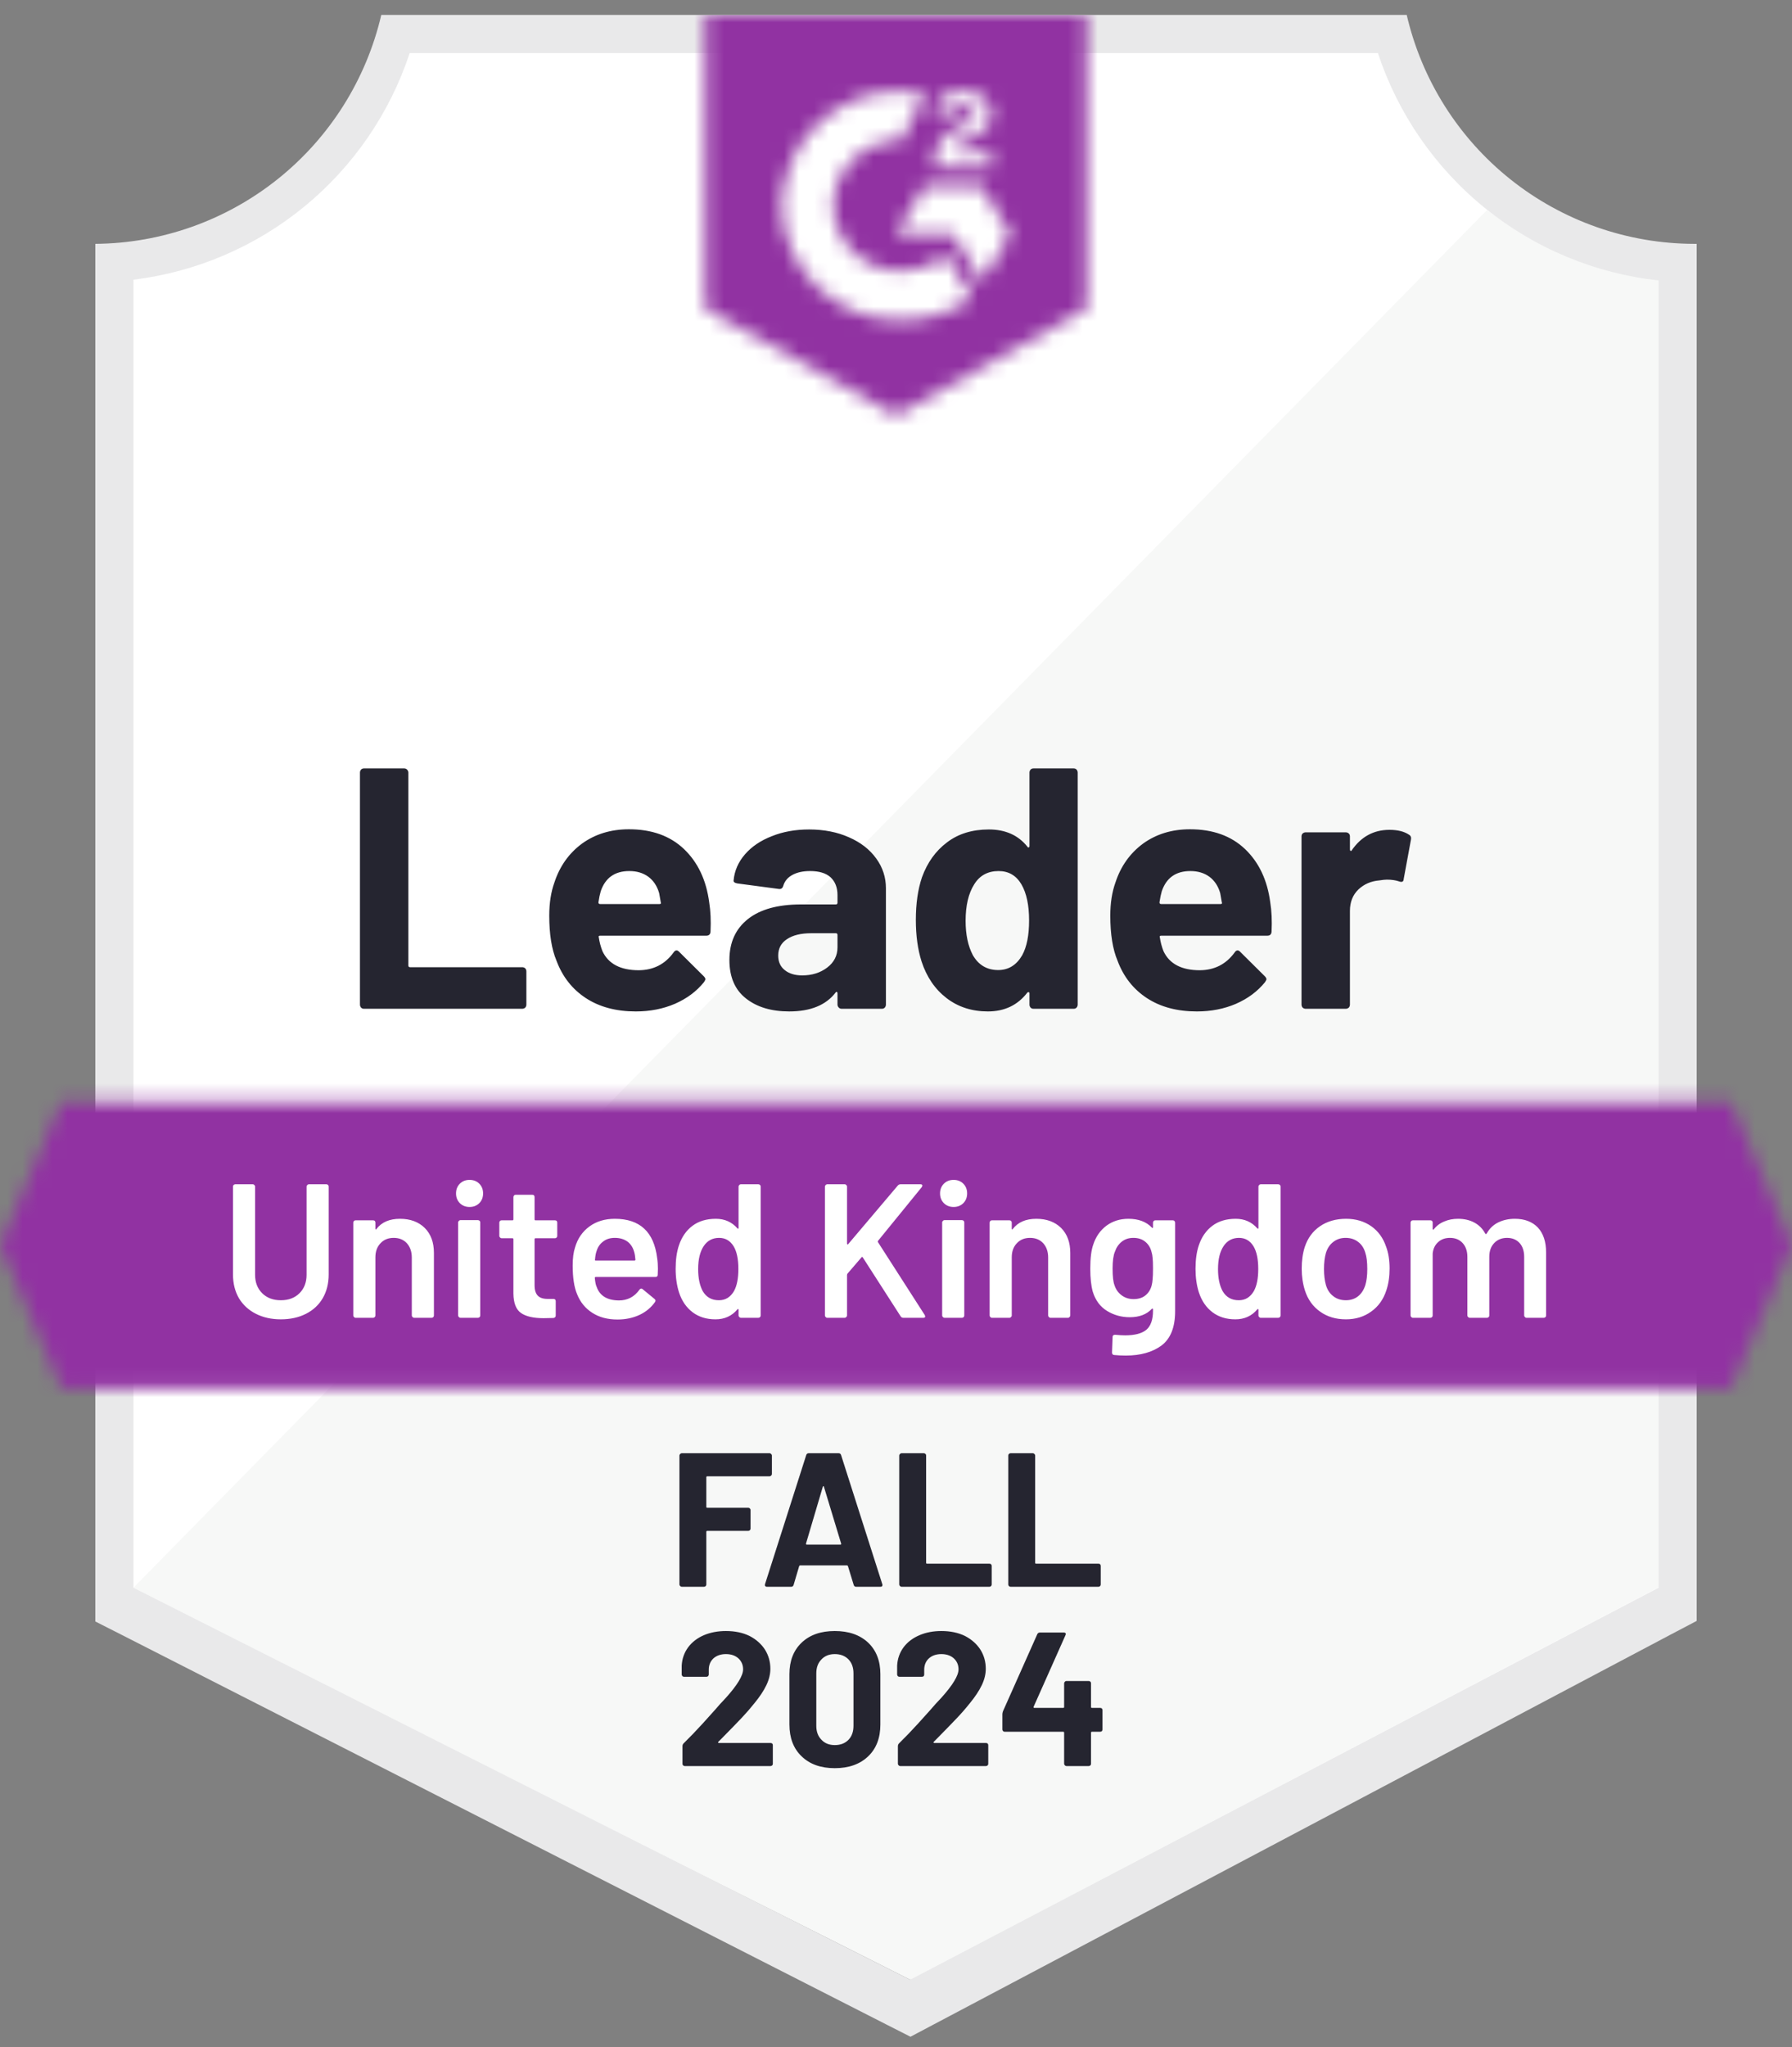 <svg width="120" height="137" viewBox="0 0 120 137" fill="none" xmlns="http://www.w3.org/2000/svg">
<rect x="0" y="0" width="120" height="137" fill="#808080" stroke="none"/>
<g clip-path="url(#clip0_12283_86488)">
<path d="M61.048 132.489L8.465 106.255V18.719C12.699 18.218 16.704 16.528 20.016 13.843C23.328 11.159 25.812 7.591 27.18 3.553H92.72C94.102 7.637 96.624 11.24 99.987 13.937C103.351 16.633 107.417 18.31 111.703 18.77V106.255L61.048 132.489Z" fill="white"/>
<path d="M8.936 106.255L60.944 132.489L111.063 106.23V18.77C106.896 18.198 102.943 16.577 99.574 14.06L8.936 106.255Z" fill="#F7F8F7"/>
<path d="M113.617 16.319H113.451C108.985 16.311 104.652 14.793 101.157 12.012C97.662 9.231 95.211 5.35 94.2 1L25.532 1C24.521 5.331 22.083 9.197 18.61 11.975C15.137 14.754 10.83 16.284 6.383 16.319V108.515L8.196 109.434L59.438 135.528L60.97 136.306L62.489 135.502L111.842 109.409L113.617 108.477V18.872V16.319ZM60.944 132.489L8.936 106.255V18.719C13.14 18.204 17.111 16.506 20.386 13.82C23.661 11.135 26.105 7.574 27.434 3.553H92.272C93.617 7.624 96.103 11.222 99.434 13.92C102.766 16.618 106.802 18.301 111.064 18.77V106.255L60.944 132.489Z" fill="#E9E9EA"/>
<mask id="mask0_12283_86488" style="mask-type:luminance" maskUnits="userSpaceOnUse" x="0" y="73" width="120" height="20">
<path d="M115.902 73.753H4.098L0 83.328L4.098 92.902H115.902L120 83.328L115.902 73.753Z" fill="white"/>
</mask>
<g mask="url(#mask0_12283_86488)">
<path d="M-6.383 67.37H126.383V99.285H-6.383V67.37Z" fill="#9132A2"/>
</g>
<mask id="mask1_12283_86488" style="mask-type:luminance" maskUnits="userSpaceOnUse" x="47" y="1" width="26" height="27">
<path d="M59.998 27.808L72.764 20.66V1H47.232V20.66L59.998 27.808ZM62.552 11.034C62.531 10.505 62.664 9.982 62.934 9.528C63.284 9.058 63.75 8.688 64.288 8.455L64.594 8.328C65.118 8.072 65.245 7.855 65.245 7.6C65.245 7.345 64.964 7.077 64.517 7.077C64.248 7.057 63.98 7.123 63.751 7.265C63.521 7.407 63.343 7.618 63.241 7.868L62.552 7.191C62.723 6.858 62.99 6.583 63.318 6.4C63.663 6.201 64.055 6.099 64.454 6.106C64.935 6.091 65.41 6.229 65.807 6.502C65.988 6.621 66.136 6.785 66.236 6.977C66.337 7.169 66.387 7.383 66.381 7.6C66.381 8.34 65.947 8.787 65.105 9.196L64.632 9.413C64.147 9.655 63.905 9.86 63.828 10.23H66.381V11.213H62.552V11.034ZM65.743 12.489L67.658 15.681L65.743 18.872L63.828 15.668H59.998L61.913 12.489H65.743ZM60.369 6.106C60.9 6.106 61.43 6.157 61.952 6.26L60.369 9.374C59.179 9.351 58.028 9.799 57.169 10.623C56.31 11.446 55.812 12.576 55.786 13.766C55.816 14.953 56.315 16.081 57.173 16.901C58.032 17.721 59.181 18.169 60.369 18.145C61.461 18.151 62.522 17.776 63.369 17.085L65.105 19.945C63.714 20.91 62.061 21.427 60.369 21.425C58.289 21.47 56.277 20.689 54.772 19.254C53.267 17.818 52.392 15.845 52.339 13.766C52.392 11.687 53.267 9.714 54.772 8.278C56.277 6.843 58.289 6.062 60.369 6.106Z" fill="white"/>
</mask>
<g mask="url(#mask1_12283_86488)">
<path d="M40.85 -5.396H79.147V34.179H40.85V-5.396Z" fill="#9132A2"/>
</g>
<path d="M24.372 67.511C24.295 67.511 24.231 67.485 24.18 67.434C24.129 67.374 24.104 67.306 24.104 67.23V51.706C24.104 51.63 24.129 51.562 24.18 51.502C24.231 51.451 24.295 51.425 24.372 51.425H27.065C27.142 51.425 27.206 51.451 27.257 51.502C27.316 51.562 27.346 51.63 27.346 51.706V64.613C27.346 64.689 27.384 64.728 27.461 64.728H34.967C35.044 64.728 35.112 64.753 35.172 64.804C35.223 64.864 35.248 64.932 35.248 65.008V67.23C35.248 67.306 35.223 67.374 35.172 67.434C35.112 67.485 35.044 67.511 34.967 67.511H24.372ZM47.491 60.387C47.584 60.966 47.614 61.617 47.58 62.34C47.572 62.528 47.474 62.621 47.286 62.621H40.189C40.095 62.621 40.065 62.66 40.099 62.736C40.142 63.043 40.223 63.349 40.342 63.655C40.742 64.506 41.555 64.932 42.78 64.932C43.759 64.923 44.533 64.528 45.103 63.745C45.163 63.651 45.231 63.604 45.308 63.604C45.359 63.604 45.414 63.634 45.474 63.694L47.12 65.328C47.197 65.404 47.235 65.472 47.235 65.532C47.235 65.566 47.206 65.63 47.146 65.723C46.644 66.345 45.993 66.83 45.193 67.179C44.401 67.519 43.529 67.689 42.576 67.689C41.257 67.689 40.142 67.391 39.231 66.796C38.321 66.2 37.665 65.366 37.265 64.294C36.942 63.528 36.78 62.523 36.78 61.281C36.78 60.438 36.895 59.698 37.125 59.06C37.482 57.97 38.099 57.102 38.976 56.455C39.861 55.817 40.908 55.498 42.116 55.498C43.648 55.498 44.878 55.94 45.806 56.825C46.733 57.711 47.295 58.898 47.491 60.387ZM42.142 58.294C41.172 58.294 40.533 58.745 40.227 59.647C40.167 59.851 40.116 60.098 40.074 60.387C40.074 60.464 40.112 60.502 40.189 60.502H44.159C44.252 60.502 44.282 60.464 44.248 60.387C44.172 59.945 44.133 59.732 44.133 59.749C43.997 59.289 43.759 58.932 43.418 58.677C43.069 58.421 42.644 58.294 42.142 58.294ZM54.18 55.511C55.176 55.511 56.065 55.685 56.848 56.034C57.631 56.374 58.24 56.847 58.674 57.451C59.108 58.047 59.325 58.711 59.325 59.443V67.23C59.325 67.306 59.299 67.374 59.248 67.434C59.197 67.485 59.133 67.511 59.057 67.511H56.363C56.286 67.511 56.223 67.485 56.172 67.434C56.112 67.374 56.082 67.306 56.082 67.23V66.477C56.082 66.434 56.069 66.404 56.044 66.387C56.01 66.37 55.98 66.383 55.955 66.425C55.308 67.268 54.274 67.689 52.852 67.689C51.653 67.689 50.687 67.4 49.955 66.821C49.214 66.243 48.844 65.383 48.844 64.243C48.844 63.068 49.261 62.153 50.095 61.498C50.92 60.851 52.099 60.528 53.631 60.528H55.967C56.044 60.528 56.082 60.489 56.082 60.413V59.902C56.082 59.4 55.929 59.004 55.623 58.715C55.316 58.434 54.857 58.294 54.244 58.294C53.776 58.294 53.384 58.379 53.069 58.549C52.755 58.719 52.55 58.958 52.457 59.264C52.414 59.434 52.316 59.511 52.163 59.494L49.38 59.123C49.193 59.089 49.108 59.021 49.125 58.919C49.184 58.272 49.44 57.689 49.891 57.17C50.342 56.651 50.942 56.247 51.691 55.958C52.431 55.66 53.261 55.511 54.18 55.511ZM53.721 65.277C54.376 65.277 54.933 65.102 55.393 64.753C55.852 64.404 56.082 63.953 56.082 63.4V62.57C56.082 62.494 56.044 62.455 55.967 62.455H54.321C53.631 62.455 53.091 62.587 52.699 62.851C52.308 63.106 52.112 63.472 52.112 63.949C52.112 64.366 52.257 64.689 52.546 64.919C52.835 65.157 53.227 65.277 53.721 65.277ZM68.938 51.706C68.938 51.63 68.963 51.562 69.014 51.502C69.065 51.451 69.129 51.425 69.206 51.425H71.899C71.976 51.425 72.04 51.451 72.091 51.502C72.142 51.562 72.167 51.63 72.167 51.706V67.23C72.167 67.306 72.142 67.374 72.091 67.434C72.04 67.485 71.976 67.511 71.899 67.511H69.206C69.129 67.511 69.065 67.485 69.014 67.434C68.963 67.374 68.938 67.306 68.938 67.23V66.477C68.938 66.434 68.921 66.409 68.886 66.4C68.853 66.391 68.823 66.4 68.797 66.425C68.15 67.268 67.269 67.689 66.155 67.689C65.082 67.689 64.159 67.391 63.384 66.796C62.61 66.2 62.052 65.383 61.712 64.345C61.457 63.545 61.329 62.617 61.329 61.562C61.329 60.472 61.465 59.523 61.738 58.715C62.095 57.728 62.652 56.949 63.41 56.379C64.167 55.8 65.103 55.511 66.218 55.511C67.325 55.511 68.184 55.894 68.797 56.66C68.823 56.711 68.853 56.728 68.886 56.711C68.921 56.694 68.938 56.664 68.938 56.621V51.706ZM68.453 63.923C68.759 63.362 68.912 62.587 68.912 61.6C68.912 60.579 68.742 59.775 68.401 59.187C68.052 58.592 67.542 58.294 66.87 58.294C66.146 58.294 65.601 58.592 65.235 59.187C64.853 59.791 64.661 60.604 64.661 61.626C64.661 62.545 64.823 63.311 65.146 63.923C65.529 64.587 66.095 64.919 66.844 64.919C67.533 64.919 68.07 64.587 68.453 63.923ZM85.061 60.387C85.155 60.966 85.184 61.617 85.15 62.34C85.142 62.528 85.044 62.621 84.857 62.621H77.759C77.665 62.621 77.635 62.66 77.669 62.736C77.712 63.043 77.793 63.349 77.912 63.655C78.312 64.506 79.125 64.932 80.35 64.932C81.329 64.923 82.103 64.528 82.674 63.745C82.733 63.651 82.801 63.604 82.878 63.604C82.929 63.604 82.984 63.634 83.044 63.694L84.691 65.328C84.767 65.404 84.806 65.472 84.806 65.532C84.806 65.566 84.776 65.63 84.716 65.723C84.214 66.345 83.563 66.83 82.763 67.179C81.972 67.519 81.099 67.689 80.146 67.689C78.827 67.689 77.712 67.391 76.801 66.796C75.891 66.2 75.235 65.366 74.835 64.294C74.512 63.528 74.35 62.523 74.35 61.281C74.35 60.438 74.465 59.698 74.695 59.06C75.052 57.97 75.669 57.102 76.546 56.455C77.431 55.817 78.478 55.498 79.686 55.498C81.218 55.498 82.448 55.94 83.376 56.825C84.303 57.711 84.865 58.898 85.061 60.387ZM79.712 58.294C78.742 58.294 78.103 58.745 77.797 59.647C77.738 59.851 77.686 60.098 77.644 60.387C77.644 60.464 77.682 60.502 77.759 60.502H81.729C81.823 60.502 81.853 60.464 81.818 60.387C81.742 59.945 81.704 59.732 81.704 59.749C81.567 59.289 81.329 58.932 80.989 58.677C80.64 58.421 80.214 58.294 79.712 58.294ZM93.04 55.536C93.593 55.536 94.027 55.643 94.342 55.855C94.469 55.923 94.516 56.038 94.482 56.2L93.997 58.83C93.989 59.008 93.882 59.06 93.678 58.983C93.448 58.906 93.18 58.868 92.874 58.868C92.755 58.868 92.589 58.885 92.376 58.919C91.823 58.962 91.355 59.162 90.972 59.519C90.589 59.885 90.397 60.366 90.397 60.962V67.23C90.397 67.306 90.372 67.374 90.32 67.434C90.261 67.485 90.193 67.511 90.116 67.511H87.435C87.359 67.511 87.291 67.485 87.231 67.434C87.18 67.374 87.155 67.306 87.155 67.23V55.97C87.155 55.894 87.18 55.83 87.231 55.779C87.291 55.728 87.359 55.702 87.435 55.702H90.116C90.193 55.702 90.261 55.728 90.32 55.779C90.372 55.83 90.397 55.894 90.397 55.97V56.851C90.397 56.894 90.41 56.923 90.435 56.94C90.469 56.958 90.495 56.949 90.512 56.915C91.142 55.996 91.984 55.536 93.04 55.536Z" fill="#252530"/>
<path d="M18.806 88.294C18.176 88.294 17.619 88.17 17.134 87.923C16.648 87.677 16.27 87.328 15.997 86.877C15.733 86.417 15.602 85.889 15.602 85.294V79.409C15.602 79.366 15.614 79.332 15.64 79.306C15.674 79.272 15.712 79.255 15.755 79.255H16.929C16.972 79.255 17.006 79.272 17.031 79.306C17.065 79.332 17.082 79.366 17.082 79.409V85.319C17.082 85.821 17.24 86.23 17.555 86.545C17.87 86.859 18.287 87.017 18.806 87.017C19.325 87.017 19.742 86.859 20.057 86.545C20.372 86.23 20.529 85.821 20.529 85.319V79.409C20.529 79.366 20.546 79.332 20.58 79.306C20.606 79.272 20.64 79.255 20.682 79.255H21.857C21.899 79.255 21.938 79.272 21.972 79.306C21.997 79.332 22.01 79.366 22.01 79.409V85.294C22.01 85.889 21.878 86.417 21.614 86.877C21.351 87.328 20.976 87.677 20.491 87.923C20.006 88.17 19.444 88.294 18.806 88.294ZM26.785 81.566C27.474 81.566 28.027 81.77 28.444 82.179C28.853 82.587 29.057 83.145 29.057 83.851V88.038C29.057 88.081 29.044 88.115 29.019 88.14C28.985 88.174 28.946 88.192 28.904 88.192H27.729C27.687 88.192 27.653 88.174 27.627 88.14C27.593 88.115 27.576 88.081 27.576 88.038V84.157C27.576 83.766 27.465 83.447 27.244 83.2C27.023 82.962 26.729 82.843 26.363 82.843C25.997 82.843 25.704 82.962 25.482 83.2C25.253 83.438 25.138 83.753 25.138 84.145V88.038C25.138 88.081 25.125 88.115 25.099 88.14C25.065 88.174 25.027 88.192 24.985 88.192H23.81C23.767 88.192 23.733 88.174 23.708 88.14C23.674 88.115 23.657 88.081 23.657 88.038V81.821C23.657 81.779 23.674 81.74 23.708 81.706C23.733 81.681 23.767 81.668 23.81 81.668H24.985C25.027 81.668 25.065 81.681 25.099 81.706C25.125 81.74 25.138 81.779 25.138 81.821V82.23C25.138 82.255 25.146 82.272 25.163 82.281C25.18 82.289 25.193 82.281 25.202 82.255C25.55 81.796 26.078 81.566 26.785 81.566ZM31.444 80.774C31.18 80.774 30.963 80.689 30.793 80.519C30.623 80.349 30.538 80.132 30.538 79.868C30.538 79.604 30.623 79.387 30.793 79.217C30.963 79.047 31.18 78.962 31.444 78.962C31.708 78.962 31.925 79.047 32.095 79.217C32.265 79.387 32.35 79.604 32.35 79.868C32.35 80.132 32.265 80.349 32.095 80.519C31.925 80.689 31.708 80.774 31.444 80.774ZM30.831 88.192C30.789 88.192 30.755 88.174 30.729 88.14C30.695 88.115 30.678 88.081 30.678 88.038V81.808C30.678 81.766 30.695 81.732 30.729 81.706C30.755 81.672 30.789 81.655 30.831 81.655H32.006C32.048 81.655 32.087 81.672 32.121 81.706C32.146 81.732 32.159 81.766 32.159 81.808V88.038C32.159 88.081 32.146 88.115 32.121 88.14C32.087 88.174 32.048 88.192 32.006 88.192H30.831ZM37.316 82.715C37.316 82.757 37.304 82.791 37.278 82.817C37.244 82.851 37.206 82.868 37.163 82.868H35.861C35.819 82.868 35.797 82.889 35.797 82.932V86.008C35.797 86.332 35.87 86.566 36.014 86.711C36.151 86.855 36.372 86.928 36.678 86.928H37.061C37.104 86.928 37.142 86.94 37.176 86.966C37.202 87 37.214 87.038 37.214 87.081V88.038C37.214 88.132 37.163 88.187 37.061 88.204L36.397 88.217C35.725 88.217 35.223 88.102 34.891 87.872C34.559 87.642 34.389 87.209 34.38 86.57V82.932C34.38 82.889 34.359 82.868 34.316 82.868H33.589C33.546 82.868 33.512 82.851 33.487 82.817C33.453 82.791 33.436 82.757 33.436 82.715V81.821C33.436 81.779 33.453 81.74 33.487 81.706C33.512 81.681 33.546 81.668 33.589 81.668H34.316C34.359 81.668 34.38 81.647 34.38 81.604V80.111C34.38 80.068 34.397 80.03 34.431 79.996C34.457 79.97 34.491 79.957 34.533 79.957H35.644C35.687 79.957 35.725 79.97 35.759 79.996C35.785 80.03 35.797 80.068 35.797 80.111V81.604C35.797 81.647 35.819 81.668 35.861 81.668H37.163C37.206 81.668 37.244 81.681 37.278 81.706C37.304 81.74 37.316 81.779 37.316 81.821V82.715ZM44.006 84.196C44.04 84.409 44.057 84.647 44.057 84.911L44.044 85.306C44.044 85.409 43.993 85.46 43.891 85.46H39.895C39.853 85.46 39.831 85.481 39.831 85.523C39.857 85.804 39.895 85.996 39.946 86.098C40.151 86.711 40.648 87.021 41.44 87.03C42.019 87.03 42.478 86.791 42.819 86.315C42.853 86.264 42.895 86.238 42.946 86.238C42.98 86.238 43.01 86.251 43.036 86.277L43.827 86.928C43.904 86.987 43.916 87.055 43.865 87.132C43.602 87.506 43.253 87.796 42.819 88C42.376 88.204 41.887 88.306 41.35 88.306C40.687 88.306 40.125 88.157 39.665 87.859C39.197 87.562 38.857 87.145 38.644 86.609C38.448 86.149 38.35 85.511 38.35 84.694C38.35 84.2 38.402 83.8 38.504 83.494C38.674 82.898 38.997 82.425 39.474 82.077C39.942 81.736 40.508 81.566 41.172 81.566C42.848 81.566 43.793 82.442 44.006 84.196ZM41.172 82.843C40.857 82.843 40.597 82.923 40.393 83.085C40.18 83.238 40.031 83.455 39.946 83.736C39.895 83.881 39.861 84.068 39.844 84.298C39.827 84.34 39.844 84.362 39.895 84.362H42.487C42.529 84.362 42.55 84.34 42.55 84.298C42.533 84.085 42.508 83.923 42.474 83.813C42.397 83.506 42.248 83.268 42.027 83.098C41.797 82.928 41.512 82.843 41.172 82.843ZM49.457 79.409C49.457 79.366 49.474 79.332 49.508 79.306C49.533 79.272 49.568 79.255 49.61 79.255H50.785C50.827 79.255 50.865 79.272 50.899 79.306C50.925 79.332 50.938 79.366 50.938 79.409V88.038C50.938 88.081 50.925 88.115 50.899 88.14C50.865 88.174 50.827 88.192 50.785 88.192H49.61C49.568 88.192 49.533 88.174 49.508 88.14C49.474 88.115 49.457 88.081 49.457 88.038V87.655C49.457 87.63 49.448 87.613 49.431 87.604C49.414 87.596 49.397 87.604 49.38 87.63C49.006 88.072 48.517 88.294 47.912 88.294C47.308 88.294 46.797 88.136 46.38 87.821C45.963 87.506 45.661 87.068 45.474 86.506C45.321 86.03 45.244 85.498 45.244 84.911C45.244 84.306 45.316 83.787 45.461 83.353C45.648 82.791 45.95 82.353 46.367 82.038C46.785 81.723 47.308 81.566 47.938 81.566C48.525 81.566 49.006 81.779 49.38 82.204C49.397 82.221 49.414 82.23 49.431 82.23C49.448 82.221 49.457 82.204 49.457 82.179V79.409ZM49.151 86.404C49.346 86.055 49.444 85.562 49.444 84.923C49.444 84.26 49.338 83.753 49.125 83.404C48.895 83.03 48.572 82.843 48.155 82.843C47.721 82.843 47.38 83.021 47.133 83.379C46.878 83.753 46.751 84.272 46.751 84.936C46.751 85.532 46.853 86.021 47.057 86.404C47.295 86.813 47.657 87.017 48.142 87.017C48.576 87.017 48.912 86.813 49.151 86.404ZM55.393 88.192C55.35 88.192 55.316 88.174 55.291 88.14C55.257 88.115 55.24 88.081 55.24 88.038V79.409C55.24 79.366 55.257 79.332 55.291 79.306C55.316 79.272 55.35 79.255 55.393 79.255H56.568C56.61 79.255 56.644 79.272 56.67 79.306C56.704 79.332 56.721 79.366 56.721 79.409V83.225C56.721 83.251 56.729 83.268 56.746 83.277C56.763 83.285 56.78 83.281 56.797 83.264L60.117 79.345C60.167 79.285 60.231 79.255 60.308 79.255H61.636C61.721 79.255 61.763 79.285 61.763 79.345C61.763 79.37 61.751 79.404 61.725 79.447L58.802 83.034C58.776 83.068 58.772 83.098 58.789 83.123L61.929 88.013C61.946 88.064 61.955 88.094 61.955 88.102C61.955 88.162 61.912 88.192 61.827 88.192H60.487C60.41 88.192 60.35 88.157 60.308 88.089L57.78 84.157C57.746 84.106 57.717 84.102 57.691 84.145L56.746 85.243C56.729 85.277 56.721 85.306 56.721 85.332V88.038C56.721 88.081 56.704 88.115 56.67 88.14C56.644 88.174 56.61 88.192 56.568 88.192H55.393ZM63.857 80.774C63.593 80.774 63.376 80.689 63.206 80.519C63.036 80.349 62.95 80.132 62.95 79.868C62.95 79.604 63.036 79.387 63.206 79.217C63.376 79.047 63.593 78.962 63.857 78.962C64.121 78.962 64.338 79.047 64.508 79.217C64.678 79.387 64.763 79.604 64.763 79.868C64.763 80.132 64.678 80.349 64.508 80.519C64.338 80.689 64.121 80.774 63.857 80.774ZM63.244 88.192C63.202 88.192 63.167 88.174 63.142 88.14C63.108 88.115 63.091 88.081 63.091 88.038V81.808C63.091 81.766 63.108 81.732 63.142 81.706C63.167 81.672 63.202 81.655 63.244 81.655H64.419C64.461 81.655 64.499 81.672 64.534 81.706C64.559 81.732 64.572 81.766 64.572 81.808V88.038C64.572 88.081 64.559 88.115 64.534 88.14C64.499 88.174 64.461 88.192 64.419 88.192H63.244ZM69.397 81.566C70.087 81.566 70.64 81.77 71.057 82.179C71.465 82.587 71.67 83.145 71.67 83.851V88.038C71.67 88.081 71.653 88.115 71.619 88.14C71.593 88.174 71.559 88.192 71.516 88.192H70.342C70.299 88.192 70.265 88.174 70.24 88.14C70.206 88.115 70.189 88.081 70.189 88.038V84.157C70.189 83.766 70.078 83.447 69.857 83.2C69.636 82.962 69.342 82.843 68.976 82.843C68.61 82.843 68.317 82.962 68.095 83.2C67.865 83.438 67.751 83.753 67.751 84.145V88.038C67.751 88.081 67.734 88.115 67.699 88.14C67.674 88.174 67.64 88.192 67.597 88.192H66.423C66.38 88.192 66.346 88.174 66.321 88.14C66.287 88.115 66.27 88.081 66.27 88.038V81.821C66.27 81.779 66.287 81.74 66.321 81.706C66.346 81.681 66.38 81.668 66.423 81.668H67.597C67.64 81.668 67.674 81.681 67.699 81.706C67.734 81.74 67.751 81.779 67.751 81.821V82.23C67.751 82.255 67.759 82.272 67.776 82.281C67.793 82.289 67.806 82.281 67.814 82.255C68.163 81.796 68.691 81.566 69.397 81.566ZM77.21 81.821C77.21 81.779 77.227 81.74 77.261 81.706C77.287 81.681 77.321 81.668 77.363 81.668H78.538C78.58 81.668 78.614 81.681 78.64 81.706C78.674 81.74 78.691 81.779 78.691 81.821V87.757C78.691 88.821 78.389 89.583 77.784 90.043C77.172 90.494 76.372 90.719 75.385 90.719C75.121 90.719 74.861 90.706 74.606 90.681C74.512 90.672 74.465 90.617 74.465 90.515L74.504 89.468C74.504 89.374 74.563 89.328 74.682 89.328C74.929 89.353 75.15 89.366 75.346 89.366C75.984 89.366 76.457 89.243 76.763 88.996C77.061 88.74 77.21 88.315 77.21 87.719V87.617C77.21 87.591 77.202 87.579 77.184 87.579C77.168 87.57 77.15 87.574 77.133 87.591C76.784 87.966 76.291 88.153 75.653 88.153C75.099 88.153 74.593 88.013 74.133 87.732C73.674 87.451 73.355 87.021 73.176 86.442C73.065 86.043 73.01 85.528 73.01 84.898C73.01 84.192 73.078 83.651 73.214 83.277C73.385 82.757 73.678 82.34 74.095 82.025C74.512 81.719 75.002 81.566 75.563 81.566C76.236 81.566 76.759 81.762 77.133 82.153C77.15 82.179 77.168 82.187 77.184 82.179C77.202 82.17 77.21 82.153 77.21 82.128V81.821ZM77.121 86.021C77.155 85.894 77.176 85.757 77.184 85.613C77.202 85.46 77.21 85.217 77.21 84.885C77.21 84.562 77.202 84.328 77.184 84.183C77.176 84.047 77.15 83.911 77.108 83.774C77.04 83.494 76.899 83.268 76.687 83.098C76.482 82.928 76.219 82.843 75.895 82.843C75.589 82.843 75.329 82.928 75.117 83.098C74.904 83.268 74.751 83.494 74.657 83.774C74.555 84.013 74.504 84.387 74.504 84.898C74.504 85.425 74.546 85.796 74.631 86.008C74.716 86.281 74.87 86.502 75.091 86.672C75.321 86.851 75.593 86.94 75.908 86.94C76.24 86.94 76.508 86.855 76.712 86.685C76.916 86.515 77.053 86.294 77.121 86.021ZM84.27 79.409C84.27 79.366 84.287 79.332 84.321 79.306C84.346 79.272 84.38 79.255 84.423 79.255H85.597C85.64 79.255 85.678 79.272 85.712 79.306C85.738 79.332 85.751 79.366 85.751 79.409V88.038C85.751 88.081 85.738 88.115 85.712 88.14C85.678 88.174 85.64 88.192 85.597 88.192H84.423C84.38 88.192 84.346 88.174 84.321 88.14C84.287 88.115 84.27 88.081 84.27 88.038V87.655C84.27 87.63 84.261 87.613 84.244 87.604C84.227 87.596 84.21 87.604 84.193 87.63C83.819 88.072 83.329 88.294 82.725 88.294C82.121 88.294 81.61 88.136 81.193 87.821C80.776 87.506 80.474 87.068 80.287 86.506C80.133 86.03 80.057 85.498 80.057 84.911C80.057 84.306 80.129 83.787 80.274 83.353C80.461 82.791 80.763 82.353 81.18 82.038C81.597 81.723 82.121 81.566 82.751 81.566C83.338 81.566 83.819 81.779 84.193 82.204C84.21 82.221 84.227 82.23 84.244 82.23C84.261 82.221 84.27 82.204 84.27 82.179V79.409ZM83.963 86.404C84.159 86.055 84.257 85.562 84.257 84.923C84.257 84.26 84.15 83.753 83.938 83.404C83.708 83.03 83.385 82.843 82.968 82.843C82.534 82.843 82.193 83.021 81.946 83.379C81.691 83.753 81.563 84.272 81.563 84.936C81.563 85.532 81.665 86.021 81.87 86.404C82.108 86.813 82.47 87.017 82.955 87.017C83.389 87.017 83.725 86.813 83.963 86.404ZM90.129 88.294C89.457 88.294 88.882 88.123 88.406 87.783C87.921 87.442 87.58 86.97 87.385 86.366C87.24 85.906 87.168 85.421 87.168 84.911C87.168 84.366 87.236 83.881 87.372 83.455C87.567 82.859 87.908 82.396 88.393 82.064C88.878 81.732 89.461 81.566 90.142 81.566C90.789 81.566 91.35 81.732 91.827 82.064C92.295 82.396 92.627 82.855 92.823 83.442C92.976 83.851 93.053 84.336 93.053 84.898C93.053 85.434 92.98 85.919 92.836 86.353C92.64 86.957 92.304 87.43 91.827 87.77C91.35 88.119 90.784 88.294 90.129 88.294ZM90.129 87.017C90.444 87.017 90.716 86.928 90.946 86.749C91.168 86.57 91.329 86.319 91.431 85.996C91.516 85.715 91.559 85.357 91.559 84.923C91.559 84.464 91.516 84.106 91.431 83.851C91.338 83.528 91.176 83.281 90.946 83.111C90.716 82.932 90.436 82.843 90.104 82.843C89.789 82.843 89.516 82.932 89.287 83.111C89.057 83.281 88.891 83.528 88.789 83.851C88.704 84.149 88.661 84.506 88.661 84.923C88.661 85.34 88.704 85.698 88.789 85.996C88.882 86.319 89.048 86.57 89.287 86.749C89.516 86.928 89.797 87.017 90.129 87.017ZM101.44 81.566C102.095 81.566 102.61 81.762 102.985 82.153C103.351 82.553 103.533 83.106 103.533 83.813V88.038C103.533 88.081 103.521 88.115 103.495 88.14C103.461 88.174 103.423 88.192 103.38 88.192H102.219C102.176 88.192 102.142 88.174 102.116 88.14C102.082 88.115 102.065 88.081 102.065 88.038V84.119C102.065 83.728 101.963 83.417 101.759 83.187C101.546 82.957 101.265 82.843 100.916 82.843C100.568 82.843 100.282 82.957 100.061 83.187C99.84 83.417 99.729 83.723 99.729 84.106V88.038C99.729 88.081 99.716 88.115 99.691 88.14C99.657 88.174 99.619 88.192 99.576 88.192H98.414C98.372 88.192 98.338 88.174 98.312 88.14C98.278 88.115 98.261 88.081 98.261 88.038V84.119C98.261 83.728 98.155 83.417 97.942 83.187C97.729 82.957 97.448 82.843 97.099 82.843C96.776 82.843 96.512 82.936 96.308 83.123C96.095 83.311 95.972 83.566 95.938 83.889V88.038C95.938 88.081 95.925 88.115 95.899 88.14C95.865 88.174 95.827 88.192 95.784 88.192H94.61C94.567 88.192 94.534 88.174 94.508 88.14C94.474 88.115 94.457 88.081 94.457 88.038V81.821C94.457 81.779 94.474 81.74 94.508 81.706C94.534 81.681 94.567 81.668 94.61 81.668H95.784C95.827 81.668 95.865 81.681 95.899 81.706C95.925 81.74 95.938 81.779 95.938 81.821V82.243C95.938 82.268 95.946 82.285 95.963 82.294C95.98 82.302 95.997 82.294 96.014 82.268C96.202 82.03 96.436 81.855 96.716 81.745C96.989 81.626 97.295 81.566 97.636 81.566C98.053 81.566 98.419 81.651 98.734 81.821C99.048 81.992 99.291 82.238 99.461 82.562C99.487 82.596 99.516 82.596 99.55 82.562C99.738 82.221 99.997 81.97 100.329 81.808C100.661 81.647 101.031 81.566 101.44 81.566Z" fill="white"/>
<path d="M51.69 98.647C51.69 98.689 51.672 98.724 51.639 98.749C51.613 98.783 51.579 98.8 51.536 98.8H47.362C47.319 98.8 47.298 98.821 47.298 98.864V100.843C47.298 100.885 47.319 100.906 47.362 100.906H50.107C50.149 100.906 50.183 100.919 50.209 100.945C50.243 100.979 50.26 101.017 50.26 101.06V102.298C50.26 102.34 50.243 102.379 50.209 102.413C50.183 102.438 50.149 102.451 50.107 102.451H47.362C47.319 102.451 47.298 102.472 47.298 102.515V106.038C47.298 106.081 47.285 106.115 47.26 106.14C47.226 106.175 47.187 106.192 47.145 106.192H45.651C45.609 106.192 45.575 106.175 45.549 106.14C45.515 106.115 45.498 106.081 45.498 106.038V97.409C45.498 97.366 45.515 97.332 45.549 97.306C45.575 97.272 45.609 97.255 45.651 97.255H51.536C51.579 97.255 51.613 97.272 51.639 97.306C51.672 97.332 51.69 97.366 51.69 97.409V98.647ZM57.332 106.192C57.247 106.192 57.192 106.149 57.166 106.064L56.783 104.813C56.766 104.779 56.745 104.762 56.719 104.762H53.579C53.553 104.762 53.532 104.779 53.515 104.813L53.145 106.064C53.119 106.149 53.064 106.192 52.979 106.192H51.358C51.307 106.192 51.268 106.175 51.243 106.14C51.217 106.115 51.213 106.072 51.23 106.013L53.987 97.383C54.013 97.298 54.068 97.255 54.153 97.255H56.158C56.243 97.255 56.298 97.298 56.324 97.383L59.081 106.013C59.09 106.03 59.094 106.051 59.094 106.077C59.094 106.153 59.047 106.192 58.953 106.192H57.332ZM53.975 103.294C53.966 103.345 53.983 103.37 54.026 103.37H56.273C56.324 103.37 56.341 103.345 56.324 103.294L55.175 99.502C55.166 99.468 55.153 99.451 55.136 99.451C55.119 99.46 55.107 99.477 55.098 99.502L53.975 103.294ZM60.37 106.192C60.328 106.192 60.294 106.175 60.268 106.14C60.234 106.115 60.217 106.081 60.217 106.038V97.409C60.217 97.366 60.234 97.332 60.268 97.306C60.294 97.272 60.328 97.255 60.37 97.255H61.864C61.907 97.255 61.945 97.272 61.979 97.306C62.004 97.332 62.017 97.366 62.017 97.409V104.583C62.017 104.626 62.038 104.647 62.081 104.647H66.255C66.298 104.647 66.336 104.66 66.37 104.685C66.396 104.719 66.409 104.757 66.409 104.8V106.038C66.409 106.081 66.396 106.115 66.37 106.14C66.336 106.175 66.298 106.192 66.255 106.192H60.37ZM67.672 106.192C67.63 106.192 67.592 106.175 67.558 106.14C67.532 106.115 67.519 106.081 67.519 106.038V97.409C67.519 97.366 67.532 97.332 67.558 97.306C67.592 97.272 67.63 97.255 67.672 97.255H69.166C69.209 97.255 69.243 97.272 69.268 97.306C69.302 97.332 69.319 97.366 69.319 97.409V104.583C69.319 104.626 69.341 104.647 69.383 104.647H73.558C73.6 104.647 73.638 104.66 73.672 104.685C73.698 104.719 73.711 104.757 73.711 104.8V106.038C73.711 106.081 73.698 106.115 73.672 106.14C73.638 106.175 73.6 106.192 73.558 106.192H67.672Z" fill="#252530"/>
<path d="M48.102 116.57C48.084 116.587 48.08 116.604 48.089 116.621C48.097 116.638 48.114 116.647 48.14 116.647H51.599C51.642 116.647 51.68 116.66 51.714 116.685C51.74 116.719 51.752 116.757 51.752 116.8V118.038C51.752 118.081 51.74 118.115 51.714 118.14C51.68 118.174 51.642 118.191 51.599 118.191H45.855C45.812 118.191 45.774 118.174 45.74 118.14C45.714 118.115 45.702 118.081 45.702 118.038V116.864C45.702 116.787 45.727 116.723 45.778 116.672C46.195 116.264 46.621 115.821 47.055 115.345C47.489 114.86 47.761 114.557 47.872 114.438C48.11 114.157 48.352 113.889 48.599 113.634C49.374 112.774 49.761 112.136 49.761 111.719C49.761 111.421 49.655 111.174 49.442 110.979C49.229 110.791 48.953 110.698 48.612 110.698C48.272 110.698 47.995 110.791 47.782 110.979C47.569 111.174 47.463 111.43 47.463 111.745V112.064C47.463 112.106 47.446 112.145 47.412 112.179C47.387 112.204 47.352 112.217 47.31 112.217H45.804C45.761 112.217 45.727 112.204 45.702 112.179C45.667 112.145 45.65 112.106 45.65 112.064V111.464C45.676 111.004 45.821 110.596 46.084 110.238C46.348 109.889 46.697 109.621 47.131 109.434C47.574 109.247 48.067 109.153 48.612 109.153C49.216 109.153 49.744 109.264 50.195 109.485C50.638 109.715 50.982 110.021 51.229 110.404C51.467 110.787 51.587 111.213 51.587 111.681C51.587 112.038 51.497 112.404 51.319 112.779C51.14 113.153 50.872 113.557 50.514 113.991C50.25 114.323 49.965 114.651 49.659 114.974C49.352 115.298 48.897 115.766 48.293 116.379L48.102 116.57ZM55.901 118.332C54.965 118.332 54.225 118.068 53.68 117.54C53.136 117.021 52.863 116.311 52.863 115.409V112.038C52.863 111.153 53.136 110.451 53.68 109.932C54.225 109.413 54.965 109.153 55.901 109.153C56.838 109.153 57.582 109.413 58.136 109.932C58.68 110.451 58.953 111.153 58.953 112.038V115.409C58.953 116.311 58.68 117.021 58.136 117.54C57.582 118.068 56.838 118.332 55.901 118.332ZM55.901 116.787C56.284 116.787 56.591 116.668 56.821 116.43C57.042 116.2 57.153 115.889 57.153 115.498V111.987C57.153 111.596 57.042 111.285 56.821 111.055C56.591 110.817 56.284 110.698 55.901 110.698C55.527 110.698 55.229 110.817 55.008 111.055C54.778 111.285 54.663 111.596 54.663 111.987V115.498C54.663 115.889 54.778 116.2 55.008 116.43C55.229 116.668 55.527 116.787 55.901 116.787ZM62.527 116.57C62.51 116.587 62.506 116.604 62.514 116.621C62.523 116.638 62.54 116.647 62.565 116.647H66.025C66.067 116.647 66.106 116.66 66.14 116.685C66.165 116.719 66.178 116.757 66.178 116.8V118.038C66.178 118.081 66.165 118.115 66.14 118.14C66.106 118.174 66.067 118.191 66.025 118.191H60.28C60.238 118.191 60.204 118.174 60.178 118.14C60.144 118.115 60.127 118.081 60.127 118.038V116.864C60.127 116.787 60.153 116.723 60.204 116.672C60.621 116.264 61.046 115.821 61.48 115.345C61.914 114.86 62.187 114.557 62.297 114.438C62.535 114.157 62.778 113.889 63.025 113.634C63.799 112.774 64.187 112.136 64.187 111.719C64.187 111.421 64.08 111.174 63.867 110.979C63.655 110.791 63.378 110.698 63.038 110.698C62.697 110.698 62.421 110.791 62.208 110.979C61.995 111.174 61.889 111.43 61.889 111.745V112.064C61.889 112.106 61.876 112.145 61.85 112.179C61.816 112.204 61.778 112.217 61.736 112.217H60.229C60.187 112.217 60.153 112.204 60.127 112.179C60.093 112.145 60.076 112.106 60.076 112.064V111.464C60.102 111.004 60.246 110.596 60.51 110.238C60.774 109.889 61.127 109.621 61.569 109.434C62.004 109.247 62.493 109.153 63.038 109.153C63.642 109.153 64.169 109.264 64.621 109.485C65.063 109.715 65.408 110.021 65.655 110.404C65.893 110.787 66.012 111.213 66.012 111.681C66.012 112.038 65.923 112.404 65.744 112.779C65.565 113.153 65.297 113.557 64.94 113.991C64.676 114.323 64.391 114.651 64.084 114.974C63.778 115.298 63.323 115.766 62.718 116.379L62.527 116.57ZM73.672 114.298C73.714 114.298 73.752 114.311 73.787 114.336C73.812 114.37 73.825 114.409 73.825 114.451V115.74C73.825 115.783 73.812 115.821 73.787 115.855C73.752 115.881 73.714 115.894 73.672 115.894H73.123C73.08 115.894 73.059 115.915 73.059 115.957V118.038C73.059 118.081 73.046 118.115 73.021 118.14C72.987 118.174 72.948 118.191 72.906 118.191H71.412C71.37 118.191 71.335 118.174 71.31 118.14C71.276 118.115 71.259 118.081 71.259 118.038V115.957C71.259 115.915 71.238 115.894 71.195 115.894H67.276C67.233 115.894 67.199 115.881 67.174 115.855C67.14 115.821 67.123 115.783 67.123 115.74V114.719C67.123 114.668 67.135 114.604 67.161 114.528L69.459 109.37C69.493 109.294 69.552 109.255 69.638 109.255H71.233C71.293 109.255 71.335 109.272 71.361 109.306C71.378 109.332 71.374 109.374 71.348 109.434L69.216 114.221C69.208 114.238 69.208 114.255 69.216 114.272C69.225 114.289 69.238 114.298 69.255 114.298H71.195C71.238 114.298 71.259 114.277 71.259 114.234V112.651C71.259 112.609 71.276 112.574 71.31 112.549C71.335 112.515 71.37 112.498 71.412 112.498H72.906C72.948 112.498 72.987 112.515 73.021 112.549C73.046 112.574 73.059 112.609 73.059 112.651V114.234C73.059 114.277 73.08 114.298 73.123 114.298H73.672Z" fill="#252530"/>
</g>
<defs>
<clipPath id="clip0_12283_86488">
<rect width="120" height="135.306" fill="white" transform="translate(0 1)"/>
</clipPath>
</defs>
</svg>
